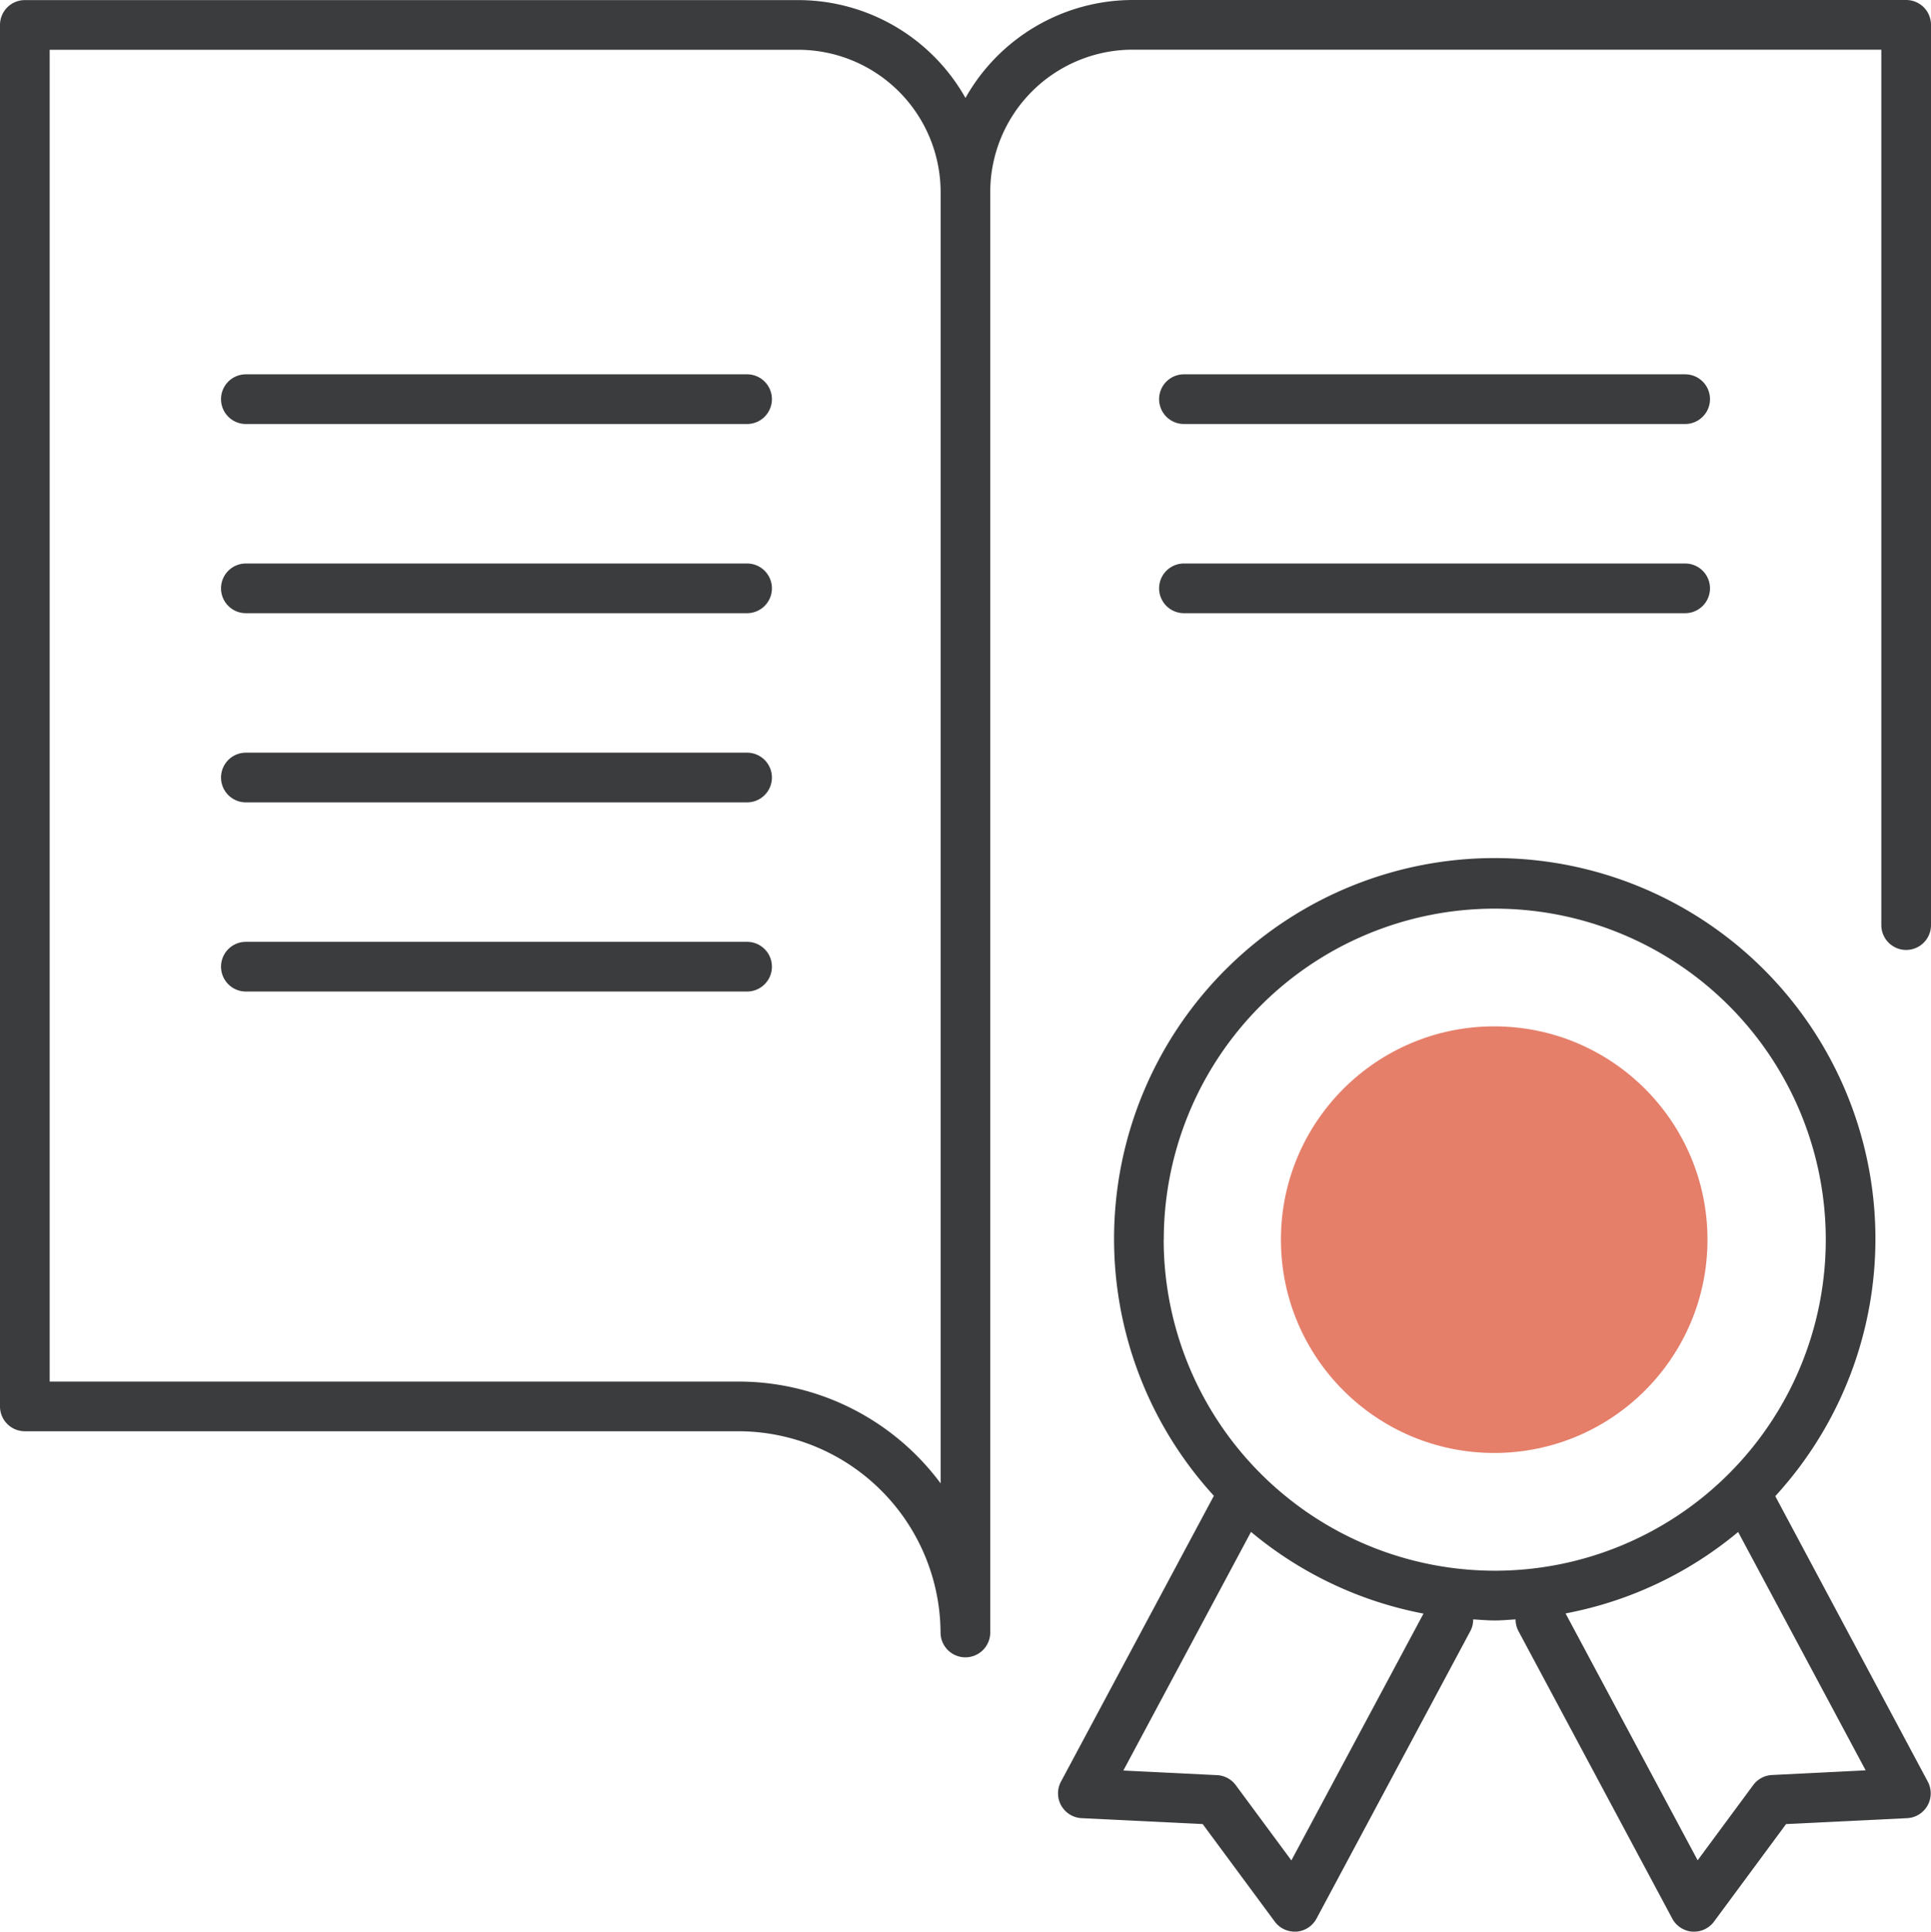 <svg xmlns="http://www.w3.org/2000/svg" width="77.736" height="77.753" viewBox="0 0 77.736 77.753">
  <g id="Groupe_14393" data-name="Groupe 14393" transform="translate(-334.354 -1983.589)">
    <circle id="Ellipse_171" data-name="Ellipse 171" cx="8.586" cy="8.586" r="8.586" transform="translate(385.92 2024.902)" fill="#e57f6a"/>
    <g id="Groupe_14392" data-name="Groupe 14392">
      <path id="Tracé_51576" data-name="Tracé 51576" d="M364.429,1998.656H344.252a1,1,0,1,0,0,2h20.177a1,1,0,0,0,0-2Z" fill="#3a3c3d"/>
      <path id="Tracé_51577" data-name="Tracé 51577" d="M364.429,2006.271H344.252a1,1,0,1,0,0,2h20.177a1,1,0,0,0,0-2Z" fill="#3a3c3d"/>
      <path id="Tracé_51578" data-name="Tracé 51578" d="M364.429,2013.886H344.252a1,1,0,1,0,0,2h20.177a1,1,0,0,0,0-2Z" fill="#3a3c3d"/>
      <path id="Tracé_51579" data-name="Tracé 51579" d="M364.429,2021.5H344.252a1,1,0,1,0,0,2h20.177a1,1,0,0,0,0-2Z" fill="#3a3c3d"/>
      <path id="Tracé_51580" data-name="Tracé 51580" d="M405.821,2043.813a15.325,15.325,0,1,0-22.6-.015l-6.156,11.506a1,1,0,0,0,.833,1.47l4.873.238,2.9,3.924a1,1,0,0,0,.8.406l.072,0a1,1,0,0,0,.81-.526l6.2-11.587a.979.979,0,0,0,.106-.457c.288.016.573.044.865.044s.562-.028.843-.043a.976.976,0,0,0,.107.456l6.2,11.587a1,1,0,0,0,.81.526l.072,0a1,1,0,0,0,.8-.406l2.9-3.924,4.872-.238a1,1,0,0,0,.833-1.47Zm-19.48,14.662-2.241-3.033a1,1,0,0,0-.756-.4l-3.768-.184,5.14-9.607a15.28,15.28,0,0,0,6.944,3.289Zm-5.137-24.986a13.325,13.325,0,1,1,13.325,13.325A13.339,13.339,0,0,1,381.2,2033.489Zm24.488,21.548a1,1,0,0,0-.755.4l-2.241,3.033-5.317-9.937a15.272,15.272,0,0,0,6.947-3.278l5.133,9.593Z" fill="#3a3c3d"/>
      <path id="Tracé_51581" data-name="Tracé 51581" d="M382.016,2000.656h20.177a1,1,0,0,0,0-2H382.016a1,1,0,0,0,0,2Z" fill="#3a3c3d"/>
      <path id="Tracé_51582" data-name="Tracé 51582" d="M382.016,2008.271h20.177a1,1,0,0,0,0-2H382.016a1,1,0,0,0,0,2Z" fill="#3a3c3d"/>
      <path id="Tracé_51583" data-name="Tracé 51583" d="M411.09,1983.589H379.94a7.734,7.734,0,0,0-6.719,3.943,7.732,7.732,0,0,0-6.719-3.939H335.354a1,1,0,0,0-1,1V2040.2a1,1,0,0,0,1,1h28.764a8.151,8.151,0,0,1,8.1,8.1,1,1,0,0,0,1,1h0a1,1,0,0,0,1-1v-57.99a5.738,5.738,0,0,1,5.72-5.721H410.09v35.237a1,1,0,0,0,2,0v-36.237A1,1,0,0,0,411.09,1983.589ZM372.222,2043.3a10.135,10.135,0,0,0-8.1-4.1H336.354v-53.607H366.5a5.736,5.736,0,0,1,5.721,5.72V2043.3Z" fill="#3a3c3d"/>
    </g>
  </g>
</svg>
